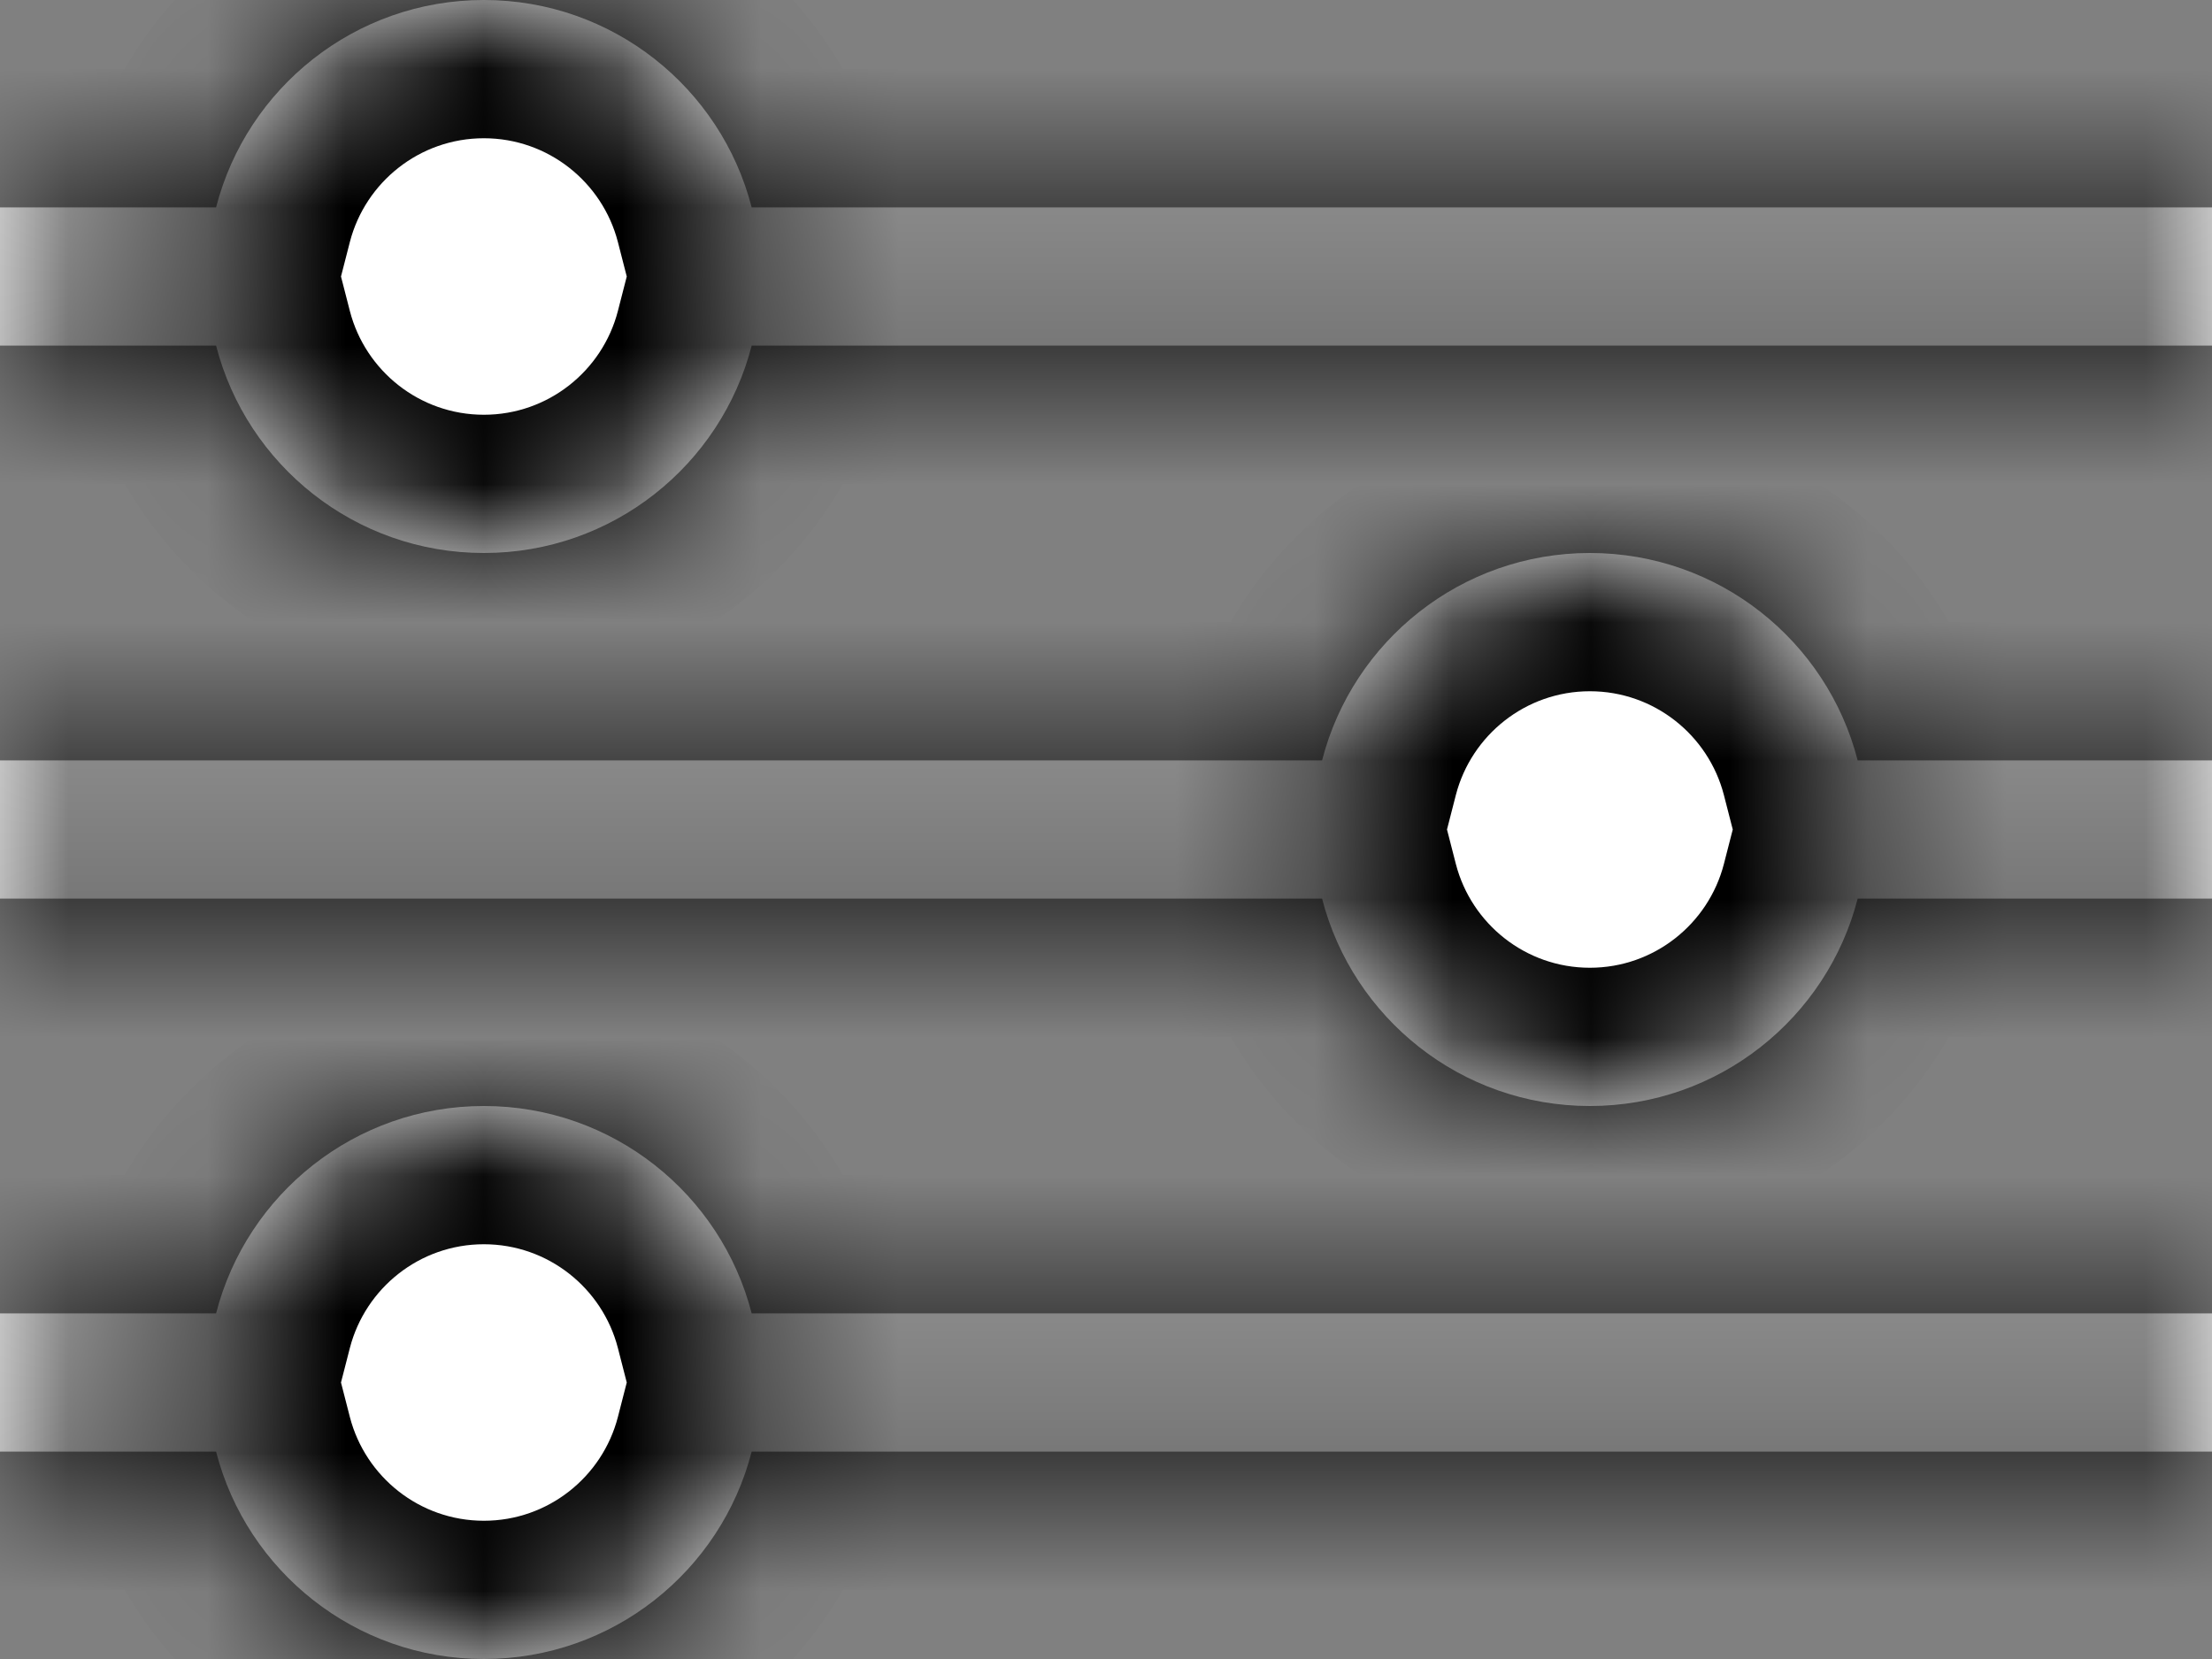 <svg width="16" height="12" viewBox="0 0 16 12" fill="none" xmlns="http://www.w3.org/2000/svg">
<rect x="0" y="0" width="16" height="12" fill="#808080" stroke="none"/>
<mask id="path-1-inside-1_3121_433" fill="white">
<path fill-rule="evenodd" clip-rule="evenodd" d="M5.437 1.5H16V2.5H5.437C5.215 3.363 4.432 4 3.5 4C2.568 4 1.785 3.363 1.563 2.5H0V1.5H1.563C1.785 0.637 2.568 0 3.5 0C4.432 0 5.215 0.637 5.437 1.5ZM0 6.5H9.563C9.785 7.363 10.568 8 11.5 8C12.432 8 13.215 7.363 13.437 6.5H16V5.5H13.437C13.215 4.637 12.432 4 11.5 4C10.568 4 9.785 4.637 9.563 5.5H0V6.5ZM1.563 10.5H0V9.5H1.563C1.785 8.637 2.568 8 3.5 8C4.432 8 5.215 8.637 5.437 9.5H16V10.5H5.437C5.215 11.363 4.432 12 3.5 12C2.568 12 1.785 11.363 1.563 10.5Z"/>
</mask>
<path fill-rule="evenodd" clip-rule="evenodd" d="M5.437 1.5H16V2.5H5.437C5.215 3.363 4.432 4 3.5 4C2.568 4 1.785 3.363 1.563 2.5H0V1.5H1.563C1.785 0.637 2.568 0 3.5 0C4.432 0 5.215 0.637 5.437 1.5ZM0 6.5H9.563C9.785 7.363 10.568 8 11.5 8C12.432 8 13.215 7.363 13.437 6.5H16V5.5H13.437C13.215 4.637 12.432 4 11.5 4C10.568 4 9.785 4.637 9.563 5.5H0V6.5ZM1.563 10.5H0V9.5H1.563C1.785 8.637 2.568 8 3.5 8C4.432 8 5.215 8.637 5.437 9.5H16V10.5H5.437C5.215 11.363 4.432 12 3.5 12C2.568 12 1.785 11.363 1.563 10.5Z" fill="white"/>
<path d="M16 1.5H17V0.5H16V1.5ZM5.437 1.5L4.469 1.749L4.662 2.5H5.437V1.5ZM16 2.5V3.5H17V2.5H16ZM5.437 2.5V1.5H4.662L4.469 2.251L5.437 2.5ZM1.563 2.5L2.531 2.251L2.338 1.5H1.563V2.5ZM0 2.5H-1V3.5H0V2.5ZM0 1.5V0.5H-1V1.5H0ZM1.563 1.5V2.5H2.338L2.531 1.749L1.563 1.5ZM9.563 6.5L10.531 6.251L10.338 5.5H9.563V6.5ZM0 6.5H-1V7.5H0V6.5ZM13.437 6.5V5.5H12.662L12.469 6.251L13.437 6.5ZM16 6.5V7.5H17V6.5H16ZM16 5.5H17V4.5H16V5.5ZM13.437 5.5L12.469 5.749L12.662 6.5H13.437V5.5ZM9.563 5.5V6.5H10.338L10.531 5.749L9.563 5.5ZM0 5.5V4.5H-1V5.5H0ZM0 10.5H-1V11.5H0V10.5ZM1.563 10.5L2.531 10.251L2.338 9.5H1.563V10.5ZM0 9.5V8.5H-1V9.5H0ZM1.563 9.5V10.5H2.338L2.531 9.749L1.563 9.5ZM5.437 9.5L4.469 9.749L4.662 10.5H5.437V9.5ZM16 9.5H17V8.5H16V9.5ZM16 10.5V11.5H17V10.5H16ZM5.437 10.5V9.5H4.662L4.469 10.251L5.437 10.5ZM16 0.5H5.437V2.5H16V0.5ZM17 2.5V1.5H15V2.5H17ZM5.437 3.5H16V1.5H5.437V3.5ZM3.5 5C4.899 5 6.072 4.043 6.405 2.749L4.469 2.251C4.357 2.682 3.965 3 3.5 3V5ZM0.595 2.749C0.928 4.043 2.101 5 3.5 5V3C3.035 3 2.643 2.682 2.531 2.251L0.595 2.749ZM0 3.5H1.563V1.5H0V3.5ZM-1 1.5V2.5H1V1.5H-1ZM1.563 0.5H0V2.5H1.563V0.5ZM3.5 -1C2.101 -1 0.928 -0.043 0.595 1.251L2.531 1.749C2.643 1.318 3.035 1 3.5 1V-1ZM6.405 1.251C6.072 -0.043 4.899 -1 3.5 -1V1C3.965 1 4.357 1.318 4.469 1.749L6.405 1.251ZM9.563 5.5H0V7.5H9.563V5.5ZM11.5 7C11.035 7 10.643 6.682 10.531 6.251L8.595 6.749C8.928 8.043 10.101 9 11.5 9V7ZM12.469 6.251C12.357 6.682 11.965 7 11.5 7V9C12.899 9 14.072 8.043 14.405 6.749L12.469 6.251ZM16 5.5H13.437V7.5H16V5.5ZM15 5.5V6.5H17V5.5H15ZM13.437 6.5H16V4.5H13.437V6.5ZM11.5 5C11.965 5 12.357 5.318 12.469 5.749L14.405 5.251C14.072 3.957 12.899 3 11.5 3V5ZM10.531 5.749C10.643 5.318 11.035 5 11.5 5V3C10.101 3 8.928 3.957 8.595 5.251L10.531 5.749ZM0 6.5H9.563V4.5H0V6.5ZM1 6.5V5.5H-1V6.5H1ZM0 11.5H1.563V9.5H0V11.5ZM-1 9.5V10.5H1V9.5H-1ZM1.563 8.5H0V10.5H1.563V8.5ZM2.531 9.749C2.643 9.318 3.035 9 3.5 9V7C2.101 7 0.928 7.957 0.595 9.251L2.531 9.749ZM3.5 9C3.965 9 4.357 9.318 4.469 9.749L6.405 9.251C6.072 7.957 4.899 7 3.5 7V9ZM16 8.5H5.437V10.5H16V8.5ZM17 10.5V9.5H15V10.5H17ZM5.437 11.5H16V9.5H5.437V11.5ZM4.469 10.251C4.357 10.682 3.965 11 3.5 11V13C4.899 13 6.072 12.043 6.405 10.749L4.469 10.251ZM3.5 11C3.035 11 2.643 10.682 2.531 10.251L0.595 10.749C0.928 12.043 2.101 13 3.5 13V11Z" fill="black" mask="url(#path-1-inside-1_3121_433)"/>
</svg>

